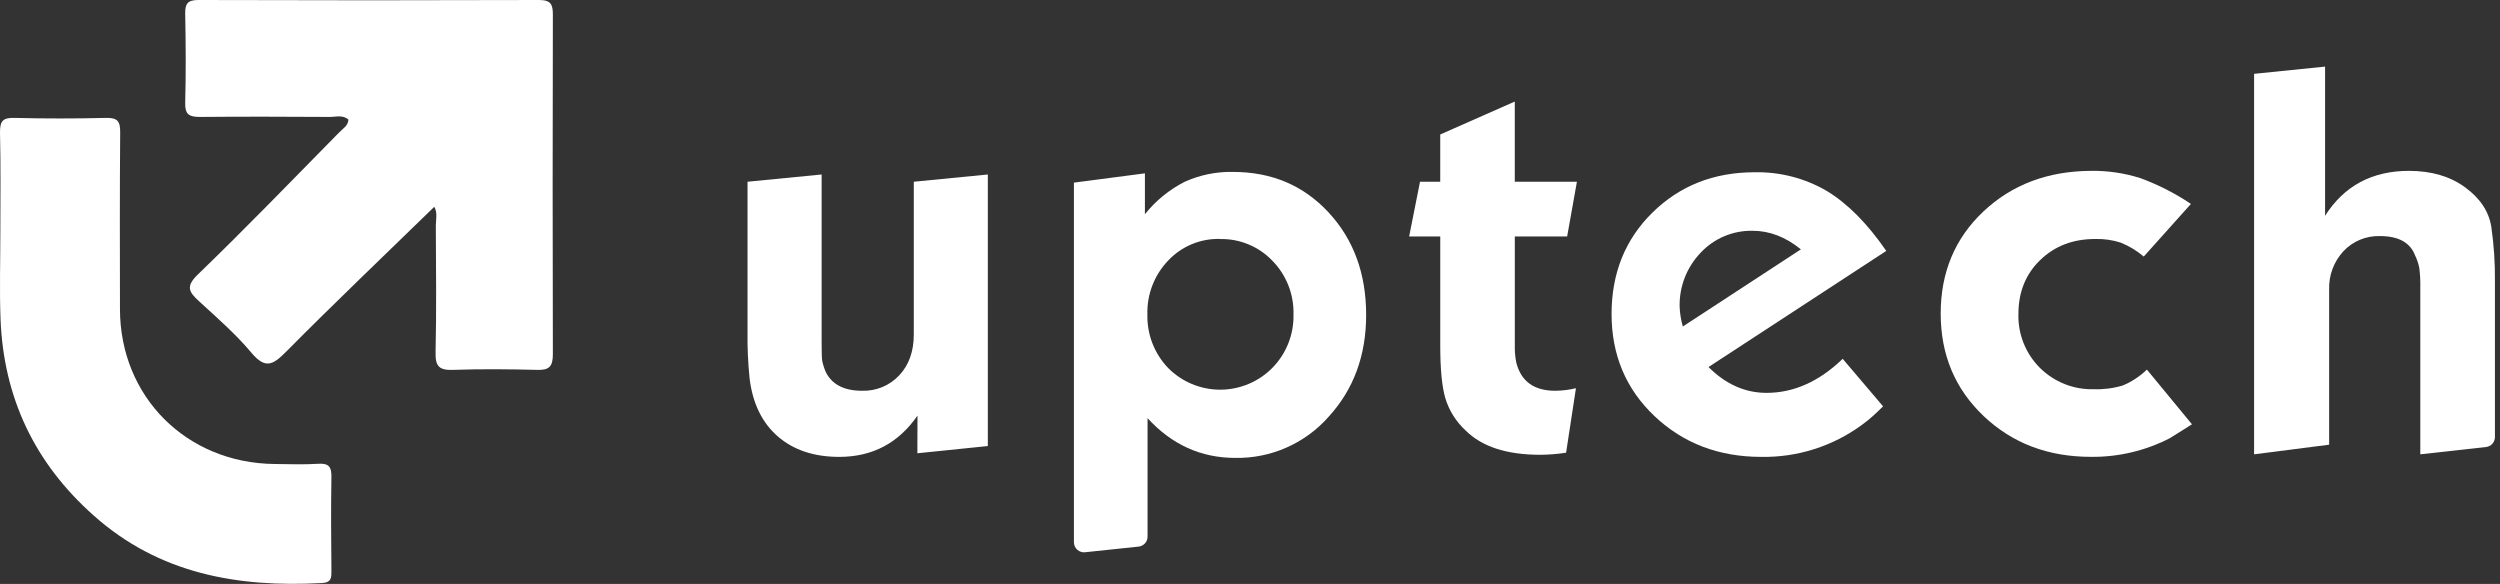 <?xml version="1.0" encoding="UTF-8"?>
<svg xmlns="http://www.w3.org/2000/svg" width="137" height="32" viewBox="0 0 137 32" fill="none">
  <rect x="0" y="0" width="137" height="32" fill="#333333" stroke="none"/>
  <path d="M50.279 22.774C49.237 24.283 47.807 25.037 45.991 25.037C44.609 25.037 43.488 24.664 42.627 23.918C41.766 23.171 41.25 22.118 41.08 20.757C40.991 19.901 40.953 19.04 40.965 18.179V9.959L45.025 9.562V18.701C45.025 19.274 45.035 19.626 45.054 19.758C45.098 19.974 45.164 20.184 45.252 20.386C45.592 21.071 46.255 21.414 47.238 21.414C47.62 21.426 48 21.357 48.352 21.211C48.705 21.064 49.021 20.844 49.281 20.566C49.811 20 50.076 19.253 50.076 18.325V9.959L54.133 9.562V24.443L50.272 24.839L50.279 22.774Z" fill="white"></path>
  <path d="M58.851 29.717V10.008L62.741 9.499V11.74C63.333 10.998 64.079 10.39 64.927 9.959C65.756 9.586 66.658 9.402 67.567 9.421C69.688 9.421 71.435 10.161 72.807 11.642C74.179 13.122 74.865 14.994 74.865 17.258C74.865 19.483 74.177 21.346 72.802 22.846C72.165 23.567 71.378 24.141 70.496 24.529C69.615 24.917 68.659 25.11 67.695 25.093C65.817 25.093 64.213 24.367 62.886 22.915V29.408C62.886 29.544 62.836 29.675 62.745 29.776C62.653 29.877 62.528 29.941 62.392 29.954L59.462 30.263C59.385 30.272 59.308 30.264 59.234 30.24C59.16 30.216 59.092 30.177 59.035 30.126C58.977 30.075 58.931 30.012 58.899 29.941C58.868 29.87 58.851 29.794 58.851 29.717ZM66.852 13.094C66.321 13.08 65.794 13.179 65.305 13.384C64.815 13.589 64.375 13.894 64.013 14.281C63.638 14.673 63.345 15.134 63.15 15.64C62.955 16.145 62.862 16.683 62.877 17.224C62.862 17.765 62.955 18.303 63.15 18.808C63.345 19.313 63.638 19.774 64.013 20.165C64.385 20.542 64.83 20.841 65.319 21.045C65.809 21.249 66.335 21.355 66.866 21.355C67.397 21.355 67.922 21.249 68.412 21.045C68.902 20.841 69.346 20.542 69.719 20.165C70.101 19.778 70.401 19.318 70.601 18.813C70.801 18.308 70.897 17.767 70.883 17.224C70.897 16.681 70.801 16.14 70.601 15.635C70.401 15.129 70.101 14.669 69.719 14.281C69.35 13.897 68.906 13.594 68.413 13.391C67.921 13.187 67.392 13.088 66.859 13.099L66.852 13.094Z" fill="white"></path>
  <path d="M77.221 12.958L77.817 9.959H78.925V7.369L83.01 5.565V9.959H86.415L85.88 12.958H83.012V19.139C83.018 19.39 83.046 19.641 83.097 19.887C83.362 20.905 84.072 21.414 85.227 21.414C85.609 21.411 85.99 21.364 86.362 21.273L85.822 24.809C85.352 24.881 84.878 24.918 84.403 24.922C82.568 24.922 81.206 24.478 80.317 23.592C79.799 23.115 79.416 22.51 79.209 21.838C79.019 21.198 78.925 20.227 78.926 18.925V12.958H77.221Z" fill="white"></path>
  <path d="M103.368 13.75L93.626 20.114C94.572 21.057 95.632 21.529 96.805 21.529C98.3 21.529 99.691 20.907 100.979 19.663L103.192 22.267C102.985 22.474 102.791 22.657 102.612 22.818C102.433 22.979 102.239 23.134 102.03 23.285C100.436 24.455 98.499 25.071 96.519 25.037C94.191 25.037 92.241 24.293 90.67 22.806C89.1 21.319 88.314 19.453 88.314 17.209C88.314 14.968 89.062 13.114 90.558 11.645C92.054 10.176 93.918 9.441 96.15 9.44C97.534 9.411 98.9 9.763 100.096 10.457C101.236 11.143 102.327 12.24 103.368 13.75ZM92.219 17.892L98.688 13.665C97.854 12.986 96.974 12.647 96.048 12.647C95.514 12.636 94.983 12.737 94.491 12.945C93.999 13.152 93.557 13.461 93.193 13.852C92.815 14.246 92.519 14.711 92.322 15.219C92.125 15.728 92.031 16.27 92.044 16.815C92.059 17.18 92.118 17.541 92.219 17.892Z" fill="white"></path>
  <path d="M120.062 11.175L117.478 14.059C117.1 13.739 116.674 13.481 116.215 13.295C115.761 13.15 115.285 13.083 114.809 13.097C113.599 13.097 112.596 13.482 111.801 14.252C111.005 15.022 110.608 16.009 110.609 17.214C110.594 17.759 110.692 18.302 110.895 18.809C111.098 19.316 111.403 19.777 111.791 20.162C112.179 20.547 112.642 20.849 113.152 21.05C113.661 21.251 114.207 21.346 114.754 21.329C115.287 21.347 115.82 21.278 116.331 21.123C116.821 20.919 117.269 20.623 117.65 20.253L120.12 23.252L118.899 24.017C117.566 24.702 116.084 25.052 114.584 25.035C112.237 25.035 110.278 24.292 108.708 22.805C107.137 21.317 106.351 19.444 106.35 17.185C106.35 14.923 107.131 13.057 108.692 11.587C110.254 10.117 112.217 9.376 114.582 9.363C115.5 9.349 116.413 9.483 117.287 9.76C118.266 10.119 119.198 10.594 120.062 11.175Z" fill="white"></path>
  <path d="M123.524 24.896V4.046L127.414 3.65V11.825C128.456 10.185 129.988 9.365 132.01 9.363C133.242 9.363 134.269 9.665 135.091 10.268C135.914 10.87 136.391 11.591 136.523 12.429C136.665 13.405 136.731 14.392 136.722 15.378V23.951C136.722 24.087 136.671 24.217 136.581 24.318C136.49 24.419 136.365 24.483 136.23 24.497L132.633 24.896V15.787C132.642 15.418 132.624 15.048 132.577 14.681C132.531 14.446 132.454 14.218 132.349 14.003C132.083 13.293 131.44 12.937 130.419 12.937C130.045 12.926 129.672 12.994 129.327 13.138C128.982 13.281 128.671 13.497 128.417 13.77C127.89 14.342 127.61 15.097 127.637 15.872V24.369L123.524 24.896Z" fill="white"></path>
  <path d="M23.798 11.333C21.061 13.999 18.328 16.601 15.673 19.28C14.951 20.006 14.537 20.235 13.778 19.331C12.927 18.313 11.896 17.416 10.907 16.508C10.352 15.999 10.159 15.701 10.847 15.037C13.484 12.493 16.03 9.85 18.608 7.235C18.798 7.039 19.071 6.895 19.095 6.556C18.78 6.276 18.4 6.412 18.058 6.408C15.693 6.395 13.329 6.385 10.964 6.408C10.369 6.408 10.132 6.281 10.149 5.637C10.192 4.007 10.181 2.375 10.149 0.745C10.142 0.209 10.275 0 10.873 0C17.095 0.021 23.316 0.021 29.536 0C30.2 0 30.299 0.251 30.297 0.823C30.281 7.023 30.281 13.222 30.297 19.421C30.297 20.099 30.081 20.292 29.424 20.269C27.892 20.23 26.36 20.216 24.841 20.269C24.087 20.296 23.851 20.099 23.869 19.314C23.922 16.995 23.893 14.673 23.883 12.359C23.887 12.018 23.985 11.652 23.798 11.333Z" fill="white"></path>
  <path d="M0.02 12.678C0.02 10.866 0.046 9.051 0 7.239C0 6.615 0.17 6.446 0.79 6.461C2.464 6.502 4.138 6.502 5.812 6.461C6.441 6.446 6.591 6.646 6.586 7.25C6.559 10.473 6.569 13.704 6.574 16.932C6.574 21.736 10.214 25.376 15.045 25.427C15.845 25.435 16.648 25.466 17.445 25.415C18.048 25.376 18.172 25.613 18.162 26.16C18.131 27.856 18.146 29.569 18.162 31.272C18.162 31.661 18.175 31.927 17.62 31.951C13.005 32.2 8.709 31.442 5.127 28.244C1.892 25.369 0.192 21.778 0.029 17.471C-0.031 15.872 0.02 14.274 0.02 12.678Z" fill="white"></path>
</svg>
